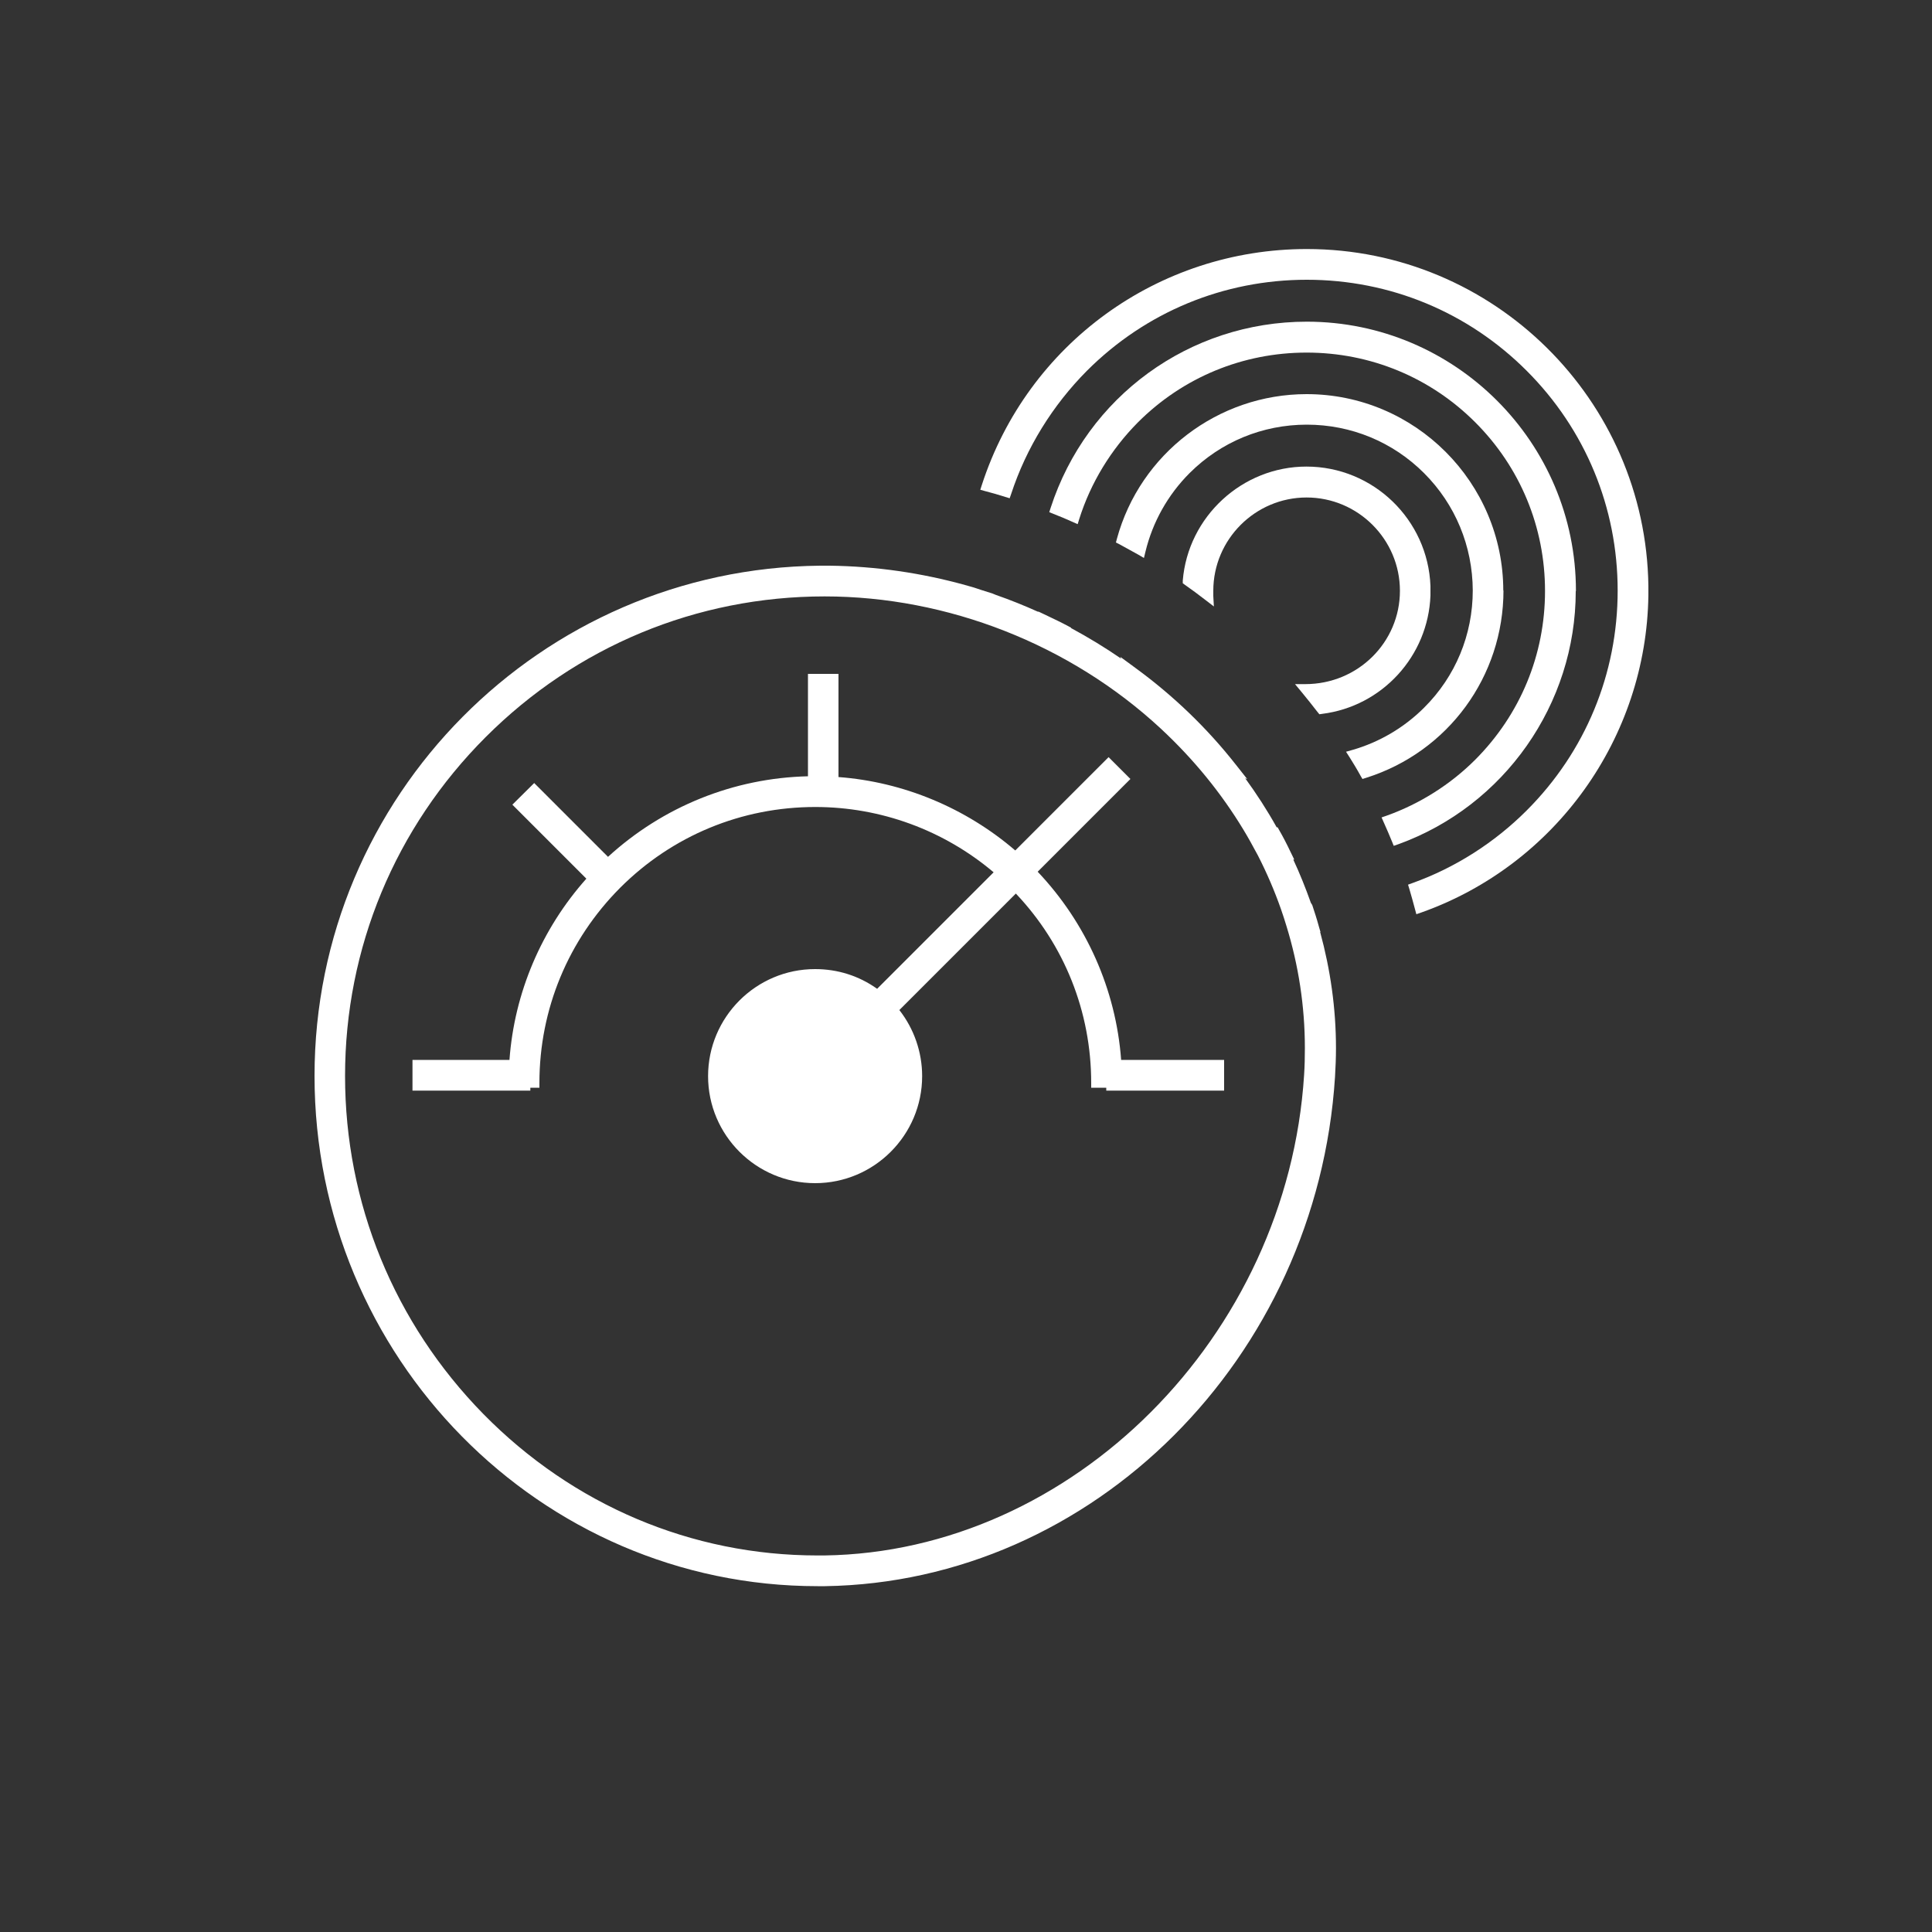 <?xml version="1.0" encoding="UTF-8"?><svg  xmlns="http://www.w3.org/2000/svg" viewBox="0 0 100 100"><rect x="0" y="0" width="100" height="100" fill="#333333" stroke="none"/><defs><style>.cls-1{fill:#fff;}</style></defs><path class="cls-1" d="M41.82,34.88v5.3c-3.85,.09-7.51,1.57-10.35,4.17l-3.82-3.82-1.13,1.12,3.83,3.83c-2.32,2.6-3.73,5.91-3.98,9.38h-5.02v1.59h6.1v-.15h.47v-.25c0-3.81,1.49-7.4,4.18-10.1,2.7-2.7,6.29-4.18,10.1-4.18,3.39,0,6.65,1.2,9.23,3.38l-6.03,6.03c-.94-.67-2.04-1.02-3.21-1.02-3.06,0-5.54,2.49-5.54,5.54,0,3.06,2.49,5.54,5.54,5.54,3.06,0,5.54-2.49,5.54-5.54,0-1.24-.42-2.45-1.18-3.42l6.03-6.03c2.52,2.66,3.9,6.13,3.9,9.8v.25h.78v.15h6.1v-1.59h-5.33c-.27-3.64-1.8-7.08-4.32-9.74l1.73-1.73h0l.58-.58,2.07-2.07h0l.42-.42-1.13-1.13-.39,.39-1.53,1.53-1.13,1.13-1.78,1.78c-2.56-2.2-5.79-3.55-9.15-3.8v-5.34h-1.59Z"/><path class="cls-1" d="M85.32,30.33c-.13-9.64-8.01-17.44-17.68-17.44-7.69,0-14.45,4.91-16.82,12.21l-.08,.25,.25,.07c.35,.09,.7,.19,1.04,.3l.23,.07,.08-.23c.78-2.38,2.14-4.58,3.92-6.37,3.04-3.04,7.08-4.71,11.38-4.71,4.3,0,8.34,1.67,11.38,4.71,3.04,3.04,4.71,7.08,4.71,11.38s-1.67,8.34-4.71,11.38c-1.67,1.67-3.71,2.97-5.92,3.76l-.22,.08,.07,.23c.1,.35,.2,.69,.29,1.04l.07,.26,.26-.09c6.95-2.47,11.65-9.05,11.75-16.42v-.5h0Z"/><path class="cls-1" d="M81.57,30.58c0-7.68-6.25-13.93-13.93-13.93-6.07,0-11.39,3.87-13.26,9.64l-.07,.22,.22,.09c.34,.13,.67,.27,1,.42l.25,.11,.08-.26c.59-1.88,1.65-3.61,3.04-5.01,2.33-2.33,5.43-3.61,8.73-3.61,3.3,0,6.4,1.28,8.73,3.61,2.33,2.33,3.61,5.43,3.61,8.73s-1.28,6.39-3.61,8.73c-1.29,1.29-2.88,2.29-4.59,2.9l-.26,.09,.11,.25c.15,.33,.29,.66,.43,1l.09,.22,.23-.08c5.5-1.99,9.19-7.26,9.19-13.1Z"/><path class="cls-1" d="M77.81,30.58c0-5.61-4.57-10.18-10.18-10.18-4.58,0-8.62,3.08-9.82,7.49l-.05,.19,.18,.09c.33,.18,.66,.36,.98,.54l.29,.17,.08-.33c.37-1.53,1.16-2.94,2.28-4.06,1.62-1.62,3.78-2.51,6.07-2.51s4.45,.89,6.07,2.51c1.62,1.62,2.51,3.78,2.52,6.07,0,2.29-.89,4.45-2.52,6.07-1.03,1.03-2.32,1.79-3.72,2.19l-.32,.09,.18,.28c.2,.32,.39,.63,.57,.96l.1,.17,.19-.06c4.25-1.34,7.11-5.25,7.11-9.71Z"/><path class="cls-1" d="M67.57,35.41h-.54l.34,.41c.28,.34,.56,.69,.83,1.04l.09,.11,.14-.02c3.12-.39,5.49-3,5.61-6.12v-.5h0c-.13-3.43-2.96-6.18-6.42-6.18-3.32,0-6.13,2.59-6.4,5.9v.14l.11,.08c.36,.25,.72,.52,1.07,.79l.43,.33-.03-.54c0-.09,0-.18,0-.27,0-2.66,2.17-4.83,4.83-4.83,2.66,0,4.83,2.17,4.83,4.83,0,2.66-2.17,4.83-4.9,4.83Z"/><path class="cls-1" d="M68.35,48.25l-.09-.31c-.1-.37-.22-.74-.34-1.1l-.07-.11c-.27-.76-.57-1.51-.91-2.24h.05l-.19-.39c-.19-.4-.39-.79-.61-1.17l-.06-.11h-.05c-.49-.88-1.04-1.73-1.63-2.54l.11,.05-.6-.76c-1.47-1.87-3.21-3.55-5.18-4.99l-.79-.58,.04,.09c-.83-.57-1.7-1.1-2.59-1.58v-.02l-.11-.06c-.39-.21-.79-.4-1.19-.59l-.4-.19v.02c-.71-.32-1.45-.62-2.2-.88h0l-.17-.07c-.19-.06-.38-.12-.57-.18-.09-.03-.18-.06-.27-.09-.09-.03-.18-.06-.26-.08l-.32-.09h0c-2.24-.62-4.59-.97-7.01-1h-.5c-14.45,.14-26.16,11.93-26.16,26.41,0,14.56,11.68,26.41,26.04,26.41h.38c13.87-.21,25.47-11.79,26.4-26.36,.03-.5,.05-1,.05-1.49,0-2.06-.29-4.07-.82-6.01h.02Zm-8.26-10.53c1.7,1.58,3.12,3.33,4.26,5.21,.25,.41,.48,.83,.7,1.24l.06,.11h0c.46,.9,.86,1.83,1.19,2.77,.1,.28,.19,.57,.28,.86,.63,2.04,.96,4.17,.96,6.34,0,.46-.01,.93-.04,1.39-.86,13.54-12,24.69-24.83,24.87h-.36c-6.51,0-12.65-2.6-17.29-7.32-4.62-4.71-7.16-10.92-7.16-17.5,0-6.62,2.59-12.85,7.28-17.54,4.69-4.69,10.92-7.28,17.54-7.28h0c6.37,0,12.71,2.49,17.4,6.84Z"/></svg>